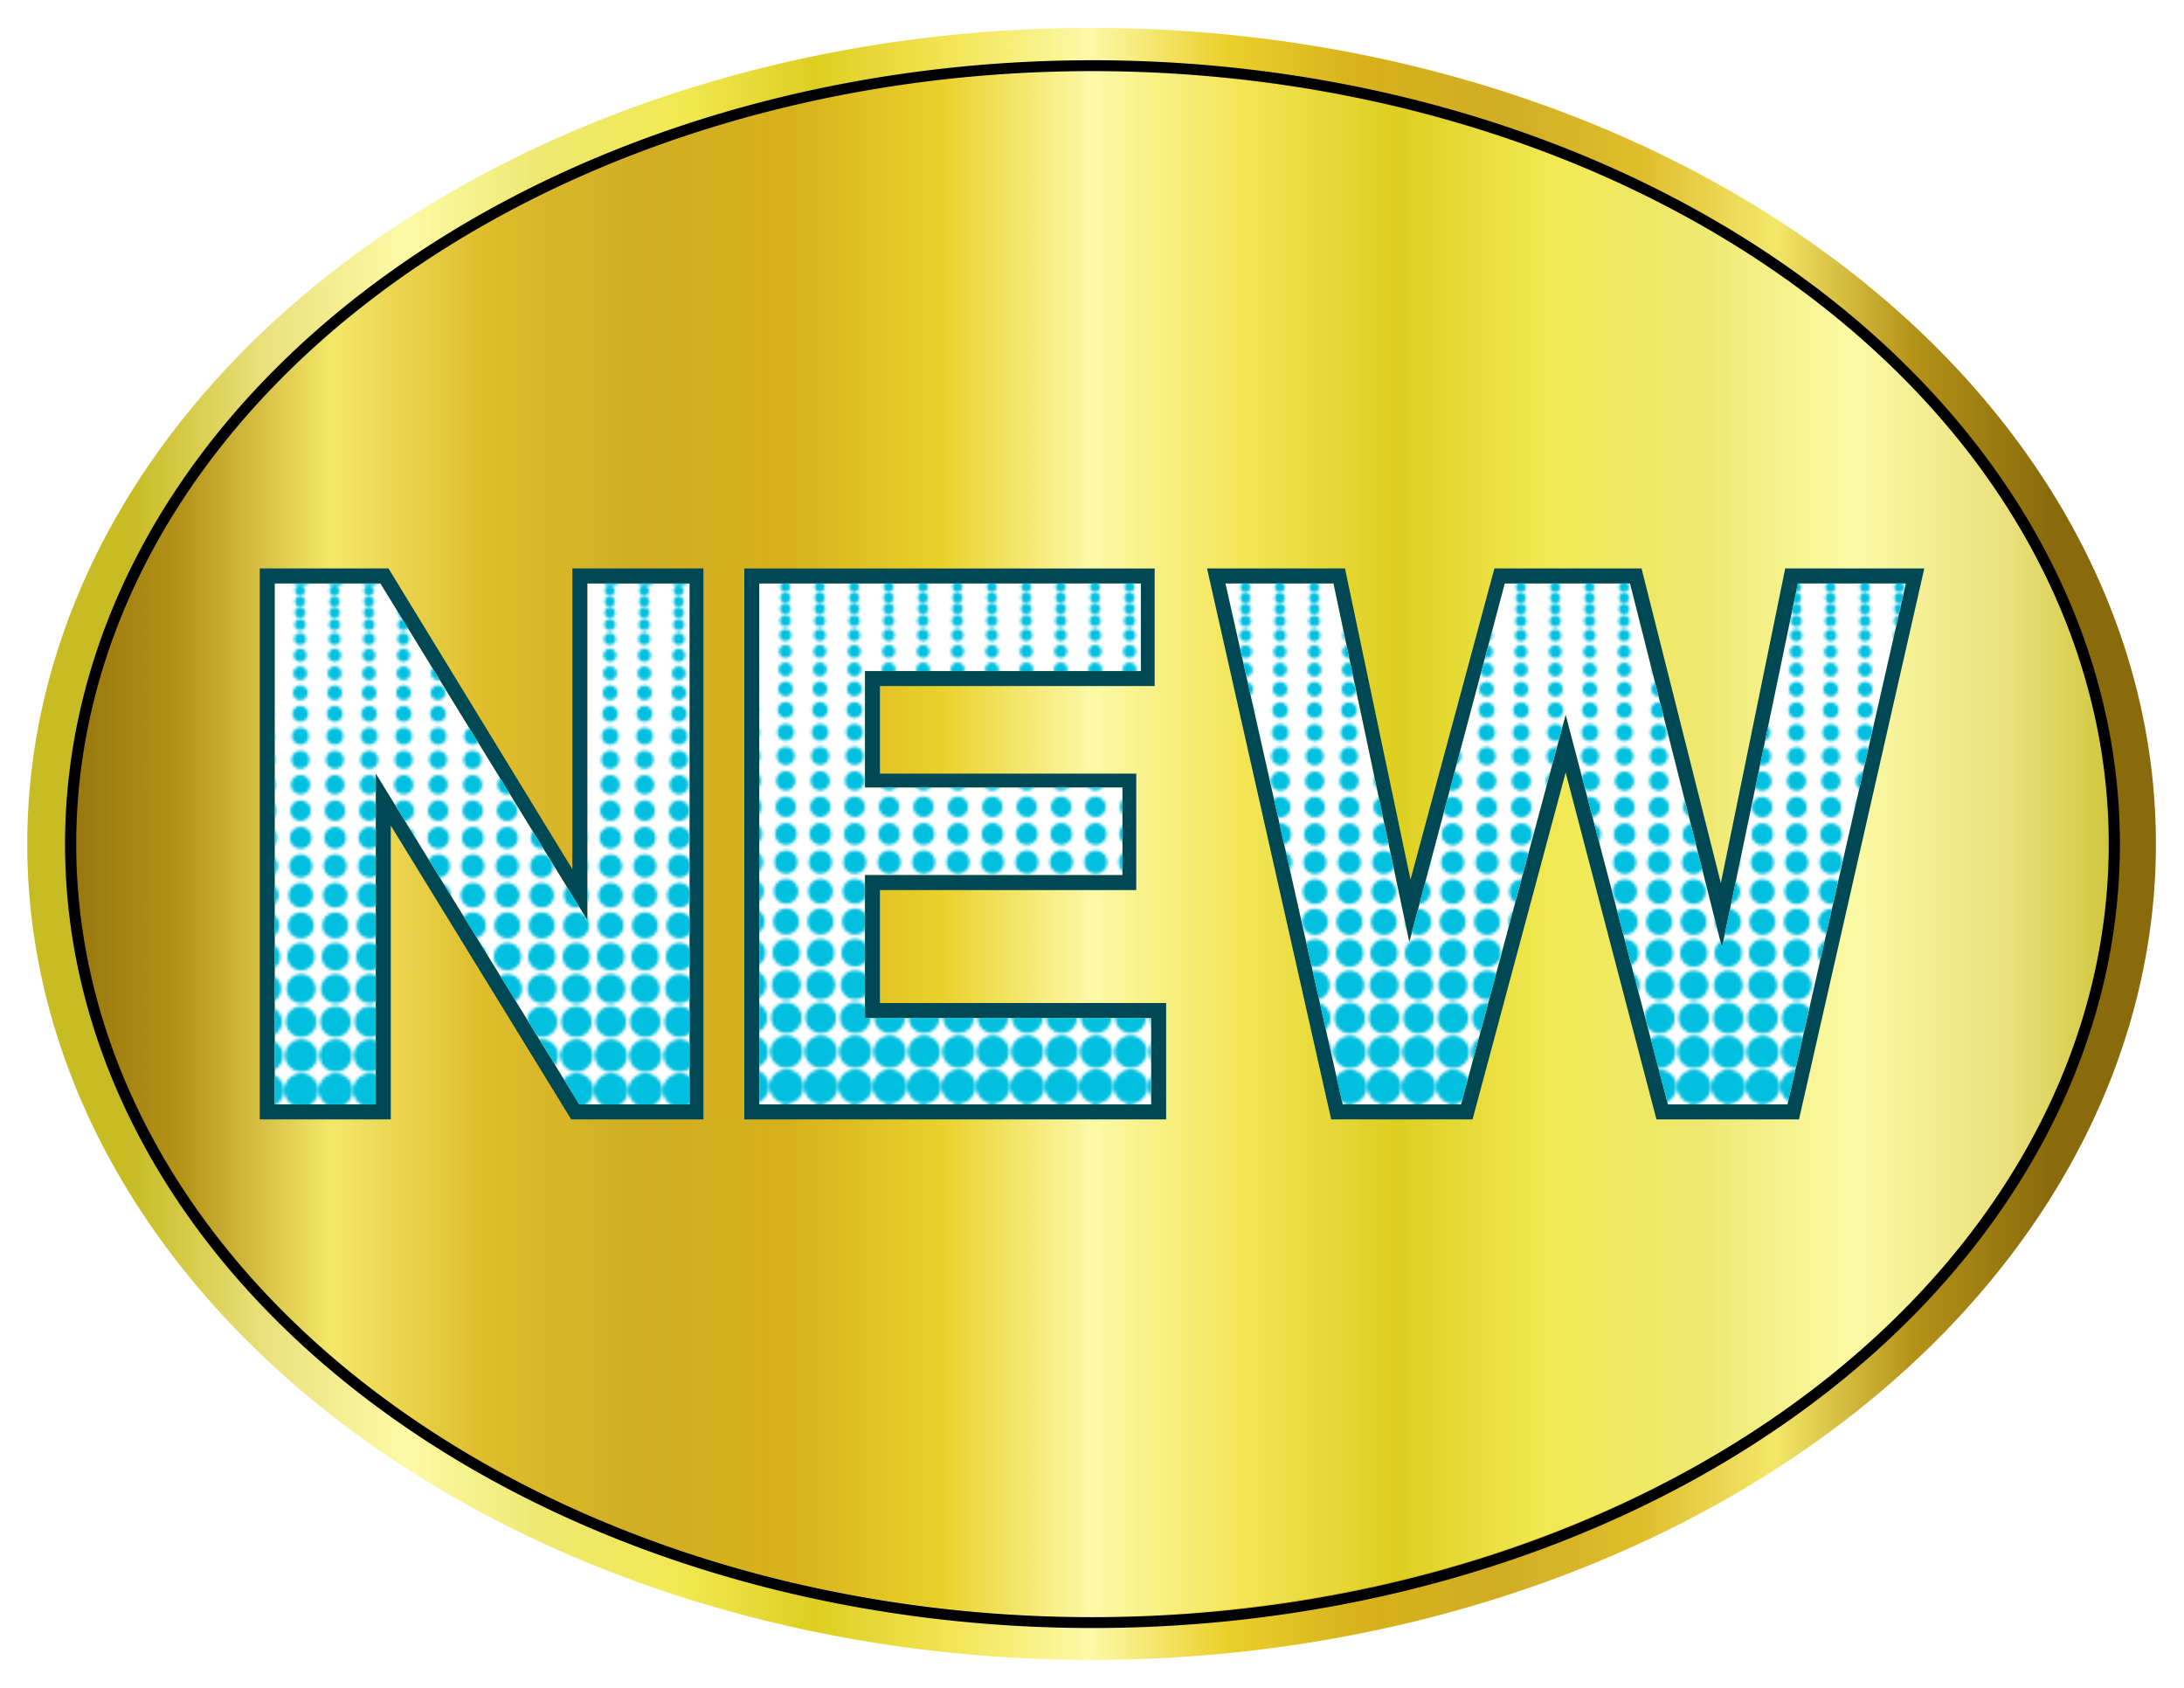 <?xml version="1.0" encoding="UTF-8" standalone="no"?>
<!-- Created with Inkscape (http://www.inkscape.org/) -->
<!-- ClipArt by Arvin61r58 (http://openclipart.org/user-detail/Arvin61r58) -->
<svg
    xmlns:inkscape="http://www.inkscape.org/namespaces/inkscape"
    xmlns:rdf="http://www.w3.org/1999/02/22-rdf-syntax-ns#"
    xmlns="http://www.w3.org/2000/svg"
    xmlns:sodipodi="http://sodipodi.sourceforge.net/DTD/sodipodi-0.dtd"
    xmlns:ns1="http://sozi.baierouge.fr"
    xmlns:cc="http://creativecommons.org/ns#"
    xmlns:xlink="http://www.w3.org/1999/xlink"
    xmlns:dc="http://purl.org/dc/elements/1.1/"
    id="svg6160"
    viewBox="0 0 990 765"
    version="1.1"
  >
  <title
      id="title7908"
    >New sign</title
  >
  <defs
      id="defs6162"
    >
    <pattern
        id="pattern5597"
        xlink:href="#pattern5006"
        patternTransform="translate(-27.692 26.064)"
    />
    <pattern
        id="pattern5006"
        xlink:href="#pattern3441"
        patternTransform="translate(-27.692 25.064)"
    />
    <pattern
        id="pattern3441"
        width="11.853"
        patternUnits="userSpaceOnUse"
        patternTransform="translate(106.94 325.01)"
        height="182"
      >
      <rect
          id="rect8146"
          style="fill:none"
          height="182"
          width="11.853"
          y="0"
          x="0"
      />
      <g
          id="g3395"
          transform="matrix(1.185 0 0 1.185 -312.85 -427.26)"
        >
        <path
            id="path3397"
            style="fill:#00bfdf"
            d="m270.07 361.97c0 0.539-0.286 1.037-0.75 1.306-0.464 0.269-1.036 0.269-1.5 0-0.464-0.269-0.75-0.767-0.75-1.306 0-0.539 0.286-1.037 0.75-1.306 0.464-0.269 1.036-0.269 1.5 0 0.464 0.269 0.75 0.767 0.75 1.306"
        />
        <path
            id="path3399"
            style="fill:#00bfdf"
            d="m270.11 365.16c0 0.552-0.293 1.062-0.768 1.338-0.475 0.276-1.061 0.276-1.536 0-0.475-0.276-0.768-0.786-0.768-1.338 0-0.552 0.293-1.062 0.768-1.338 0.475-0.276 1.061-0.276 1.536 0 0.475 0.276 0.768 0.786 0.768 1.338"
        />
        <path
            id="path3401"
            style="fill:#00bfdf"
            d="m270.19 368.41c0 0.576-0.306 1.108-0.801 1.396s-1.107 0.288-1.603 0c-0.496-0.288-0.801-0.82-0.801-1.396 0-0.576 0.306-1.108 0.801-1.396 0.496-0.288 1.107-0.288 1.603 0 0.496 0.288 0.801 0.82 0.801 1.396"
        />
        <path
            id="path3403"
            style="fill:#00bfdf"
            d="m270.28 371.97c0 0.607-0.322 1.167-0.844 1.471-0.523 0.303-1.166 0.303-1.689 0-0.523-0.303-0.844-0.864-0.844-1.471 0-0.607 0.322-1.167 0.844-1.471 0.523-0.303 1.166-0.303 1.689 0 0.523 0.303 0.844 0.864 0.844 1.471"
        />
        <path
            id="path3405"
            style="fill:#00bfdf"
            d="m270.39 376.19c0 0.643-0.341 1.238-0.895 1.56-0.554 0.322-1.237 0.322-1.791 0-0.554-0.322-0.895-0.916-0.895-1.56s0.341-1.238 0.895-1.56c0.554-0.322 1.237-0.322 1.791 0 0.554 0.322 0.895 0.916 0.895 1.56"
        />
        <path
            id="path3407"
            style="fill:#00bfdf"
            d="m270.52 380.98c0 0.685-0.363 1.318-0.953 1.66-0.59 0.342-1.317 0.342-1.907 0-0.59-0.342-0.953-0.975-0.953-1.66 0-0.685 0.363-1.318 0.953-1.66 0.59-0.342 1.317-0.342 1.907 0 0.59 0.342 0.953 0.975 0.953 1.66"
        />
        <path
            id="path3409"
            style="fill:#00bfdf"
            d="m270.66 386.27c0 0.731-0.388 1.406-1.017 1.772-0.629 0.365-1.405 0.365-2.034 0-0.629-0.365-1.017-1.041-1.017-1.772 0-0.731 0.388-1.406 1.017-1.772 0.629-0.365 1.405-0.365 2.034 0 0.629 0.365 1.017 1.041 1.017 1.772"
        />
        <path
            id="path3411"
            style="fill:#00bfdf"
            d="m270.82 392.02c0 0.781-0.414 1.502-1.087 1.893-0.673 0.39-1.501 0.39-2.174 0-0.672-0.39-1.087-1.112-1.087-1.893 0-0.781 0.414-1.502 1.087-1.893 0.673-0.39 1.501-0.39 2.174 0 0.672 0.39 1.087 1.112 1.087 1.893"
        />
        <path
            id="path3413"
            style="fill:#00bfdf"
            d="m270.98 398.2c0 0.834-0.443 1.605-1.161 2.023-0.719 0.417-1.604 0.417-2.323 0-0.719-0.417-1.161-1.188-1.161-2.023 0-0.834 0.443-1.605 1.161-2.023 0.719-0.417 1.604-0.417 2.323 0 0.719 0.417 1.161 1.188 1.161 2.023"
        />
        <path
            id="path3415"
            style="fill:#00bfdf"
            d="m271.16 404.78c0 0.892-0.473 1.715-1.241 2.161-0.768 0.446-1.714 0.446-2.482 0-0.768-0.446-1.241-1.27-1.241-2.161 0-0.892 0.473-1.715 1.241-2.161 0.768-0.446 1.714-0.446 2.482 0 0.768 0.446 1.241 1.27 1.241 2.161"
        />
        <path
            id="path3417"
            style="fill:#00bfdf"
            d="m271.34 411.74c0 0.952-0.505 1.832-1.325 2.308-0.82 0.476-1.83 0.476-2.65 0-0.82-0.476-1.325-1.356-1.325-2.308 0-0.952 0.505-1.832 1.325-2.308 0.82-0.476 1.83-0.476 2.65 0 0.82 0.476 1.325 1.356 1.325 2.308"
        />
        <path
            id="path3419"
            style="fill:#00bfdf"
            d="m271.54 419.06c0 1.016-0.539 1.954-1.413 2.462-0.875 0.508-1.952 0.508-2.827 0-0.875-0.508-1.413-1.446-1.413-2.462 0-1.016 0.539-1.954 1.413-2.462 0.875-0.508 1.952-0.508 2.827 0 0.875 0.508 1.413 1.446 1.413 2.462"
        />
        <path
            id="path3421"
            style="fill:#00bfdf"
            d="m271.74 426.71c0 1.082-0.574 2.082-1.506 2.623-0.932 0.541-2.08 0.541-3.012 0-0.932-0.541-1.506-1.541-1.506-2.623s0.574-2.082 1.506-2.623c0.932-0.541 2.08-0.541 3.012 0 0.932 0.541 1.506 1.541 1.506 2.623"
        />
        <path
            id="path3423"
            style="fill:#00bfdf"
            d="m271.96 434.69c0 1.151-0.611 2.215-1.602 2.791-0.992 0.576-2.213 0.576-3.205 0-0.992-0.576-1.602-1.639-1.602-2.791s0.611-2.215 1.602-2.791c0.992-0.576 2.213-0.576 3.205 0 0.992 0.576 1.602 1.639 1.602 2.791"
        />
        <path
            id="path3425"
            style="fill:#00bfdf"
            d="m272.18 442.99c0 1.223-0.649 2.353-1.703 2.965s-2.352 0.612-3.405 0c-1.054-0.612-1.703-1.742-1.703-2.965s0.649-2.353 1.703-2.965c1.054-0.612 2.352-0.612 3.405 0 1.054 0.612 1.703 1.742 1.703 2.965"
        />
        <path
            id="path3427"
            style="fill:#00bfdf"
            d="m272.41 451.58c0 1.298-0.689 2.497-1.806 3.146-1.118 0.649-2.495 0.649-3.613 0-1.118-0.649-1.806-1.848-1.806-3.146 0-1.298 0.689-2.497 1.806-3.146 1.118-0.649 2.495-0.649 3.613 0 1.118 0.649 1.806 1.848 1.806 3.146"
        />
        <path
            id="path3429"
            style="fill:#00bfdf"
            d="m272.64 460.47c0 1.375-0.73 2.646-1.914 3.333-1.184 0.687-2.643 0.687-3.828 0-1.184-0.687-1.914-1.958-1.914-3.333s0.73-2.646 1.914-3.333c1.184-0.687 2.643-0.687 3.828 0 1.184 0.687 1.914 1.958 1.914 3.333"
        />
        <path
            id="path3431"
            style="fill:#00bfdf"
            d="m272.89 469.64c0 1.455-0.772 2.799-2.025 3.526-1.253 0.727-2.796 0.727-4.049 0-1.253-0.727-2.025-2.071-2.025-3.526 0-1.455 0.772-2.799 2.025-3.526 1.253-0.727 2.796-0.727 4.049 0 1.253 0.727 2.025 2.071 2.025 3.526"
        />
        <path
            id="path3433"
            style="fill:#00bfdf"
            d="m273.14 479.08c0 1.537-0.815 2.956-2.139 3.725-1.323 0.768-2.954 0.768-4.277 0-1.323-0.768-2.139-2.188-2.139-3.725s0.815-2.956 2.139-3.725c1.323-0.768 2.954-0.768 4.277 0 1.323 0.768 2.139 2.188 2.139 3.725"
        />
        <path
            id="path3435"
            style="fill:#00bfdf"
            d="m273.4 488.79c0 1.621-0.86 3.119-2.256 3.929-1.396 0.81-3.116 0.81-4.512 0-1.396-0.81-2.256-2.308-2.256-3.929 0-1.621 0.86-3.119 2.256-3.929 1.396-0.81 3.116-0.81 4.512 0 1.396 0.81 2.256 2.308 2.256 3.929"
        />
        <path
            id="path3437"
            style="fill:#00bfdf"
            d="m273.67 498.76c0 1.707-0.906 3.285-2.377 4.139-1.471 0.854-3.282 0.854-4.753 0-1.471-0.854-2.377-2.431-2.377-4.139 0-1.707 0.906-3.285 2.377-4.139 1.471-0.854 3.282-0.854 4.753 0s2.377 2.431 2.377 4.139"
        />
        <path
            id="path3439"
            style="fill:#00bfdf"
            d="m273.94 508.98c0 1.796-0.953 3.456-2.5 4.354-1.547 0.898-3.453 0.898-5 0-1.547-0.898-2.5-2.558-2.5-4.354s0.953-3.456 2.5-4.354c1.547-0.898 3.453-0.898 5 0 1.547 0.898 2.5 2.558 2.5 4.354"
        />
      </g
      >
    </pattern
    >
    <pattern
        id="pattern5612"
        xlink:href="#pattern5210"
        patternTransform="translate(129.51 24.716)"
    />
    <pattern
        id="pattern5210"
        xlink:href="#pattern3441-1"
        patternTransform="translate(107.69 302.08)"
    />
    <pattern
        id="pattern3441-1"
        width="11.853"
        patternUnits="userSpaceOnUse"
        patternTransform="translate(106.94 325.01)"
        height="182"
      >
      <rect
          id="rect8146-7"
          style="fill:none"
          height="182"
          width="11.853"
          y="0"
          x="0"
      />
      <g
          id="g3395-4"
          transform="matrix(1.185 0 0 1.185 -312.85 -427.26)"
        >
        <path
            id="path3397-0"
            style="fill:#00bfdf"
            d="m270.07 361.97c0 0.539-0.286 1.037-0.75 1.306-0.464 0.269-1.036 0.269-1.5 0-0.464-0.269-0.75-0.767-0.75-1.306 0-0.539 0.286-1.037 0.75-1.306 0.464-0.269 1.036-0.269 1.5 0 0.464 0.269 0.75 0.767 0.75 1.306"
        />
        <path
            id="path3399-9"
            style="fill:#00bfdf"
            d="m270.11 365.16c0 0.552-0.293 1.062-0.768 1.338-0.475 0.276-1.061 0.276-1.536 0-0.475-0.276-0.768-0.786-0.768-1.338 0-0.552 0.293-1.062 0.768-1.338 0.475-0.276 1.061-0.276 1.536 0 0.475 0.276 0.768 0.786 0.768 1.338"
        />
        <path
            id="path3401-4"
            style="fill:#00bfdf"
            d="m270.19 368.41c0 0.576-0.306 1.108-0.801 1.396s-1.107 0.288-1.603 0c-0.496-0.288-0.801-0.82-0.801-1.396 0-0.576 0.306-1.108 0.801-1.396 0.496-0.288 1.107-0.288 1.603 0 0.496 0.288 0.801 0.82 0.801 1.396"
        />
        <path
            id="path3403-8"
            style="fill:#00bfdf"
            d="m270.28 371.97c0 0.607-0.322 1.167-0.844 1.471-0.523 0.303-1.166 0.303-1.689 0-0.523-0.303-0.844-0.864-0.844-1.471 0-0.607 0.322-1.167 0.844-1.471 0.523-0.303 1.166-0.303 1.689 0 0.523 0.303 0.844 0.864 0.844 1.471"
        />
        <path
            id="path3405-8"
            style="fill:#00bfdf"
            d="m270.39 376.19c0 0.643-0.341 1.238-0.895 1.56-0.554 0.322-1.237 0.322-1.791 0-0.554-0.322-0.895-0.916-0.895-1.56s0.341-1.238 0.895-1.56c0.554-0.322 1.237-0.322 1.791 0 0.554 0.322 0.895 0.916 0.895 1.56"
        />
        <path
            id="path3407-2"
            style="fill:#00bfdf"
            d="m270.52 380.98c0 0.685-0.363 1.318-0.953 1.66-0.59 0.342-1.317 0.342-1.907 0-0.59-0.342-0.953-0.975-0.953-1.66 0-0.685 0.363-1.318 0.953-1.66 0.59-0.342 1.317-0.342 1.907 0 0.59 0.342 0.953 0.975 0.953 1.66"
        />
        <path
            id="path3409-4"
            style="fill:#00bfdf"
            d="m270.66 386.27c0 0.731-0.388 1.406-1.017 1.772-0.629 0.365-1.405 0.365-2.034 0-0.629-0.365-1.017-1.041-1.017-1.772 0-0.731 0.388-1.406 1.017-1.772 0.629-0.365 1.405-0.365 2.034 0 0.629 0.365 1.017 1.041 1.017 1.772"
        />
        <path
            id="path3411-5"
            style="fill:#00bfdf"
            d="m270.82 392.02c0 0.781-0.414 1.502-1.087 1.893-0.673 0.39-1.501 0.39-2.174 0-0.672-0.39-1.087-1.112-1.087-1.893 0-0.781 0.414-1.502 1.087-1.893 0.673-0.39 1.501-0.39 2.174 0 0.672 0.39 1.087 1.112 1.087 1.893"
        />
        <path
            id="path3413-5"
            style="fill:#00bfdf"
            d="m270.98 398.2c0 0.834-0.443 1.605-1.161 2.023-0.719 0.417-1.604 0.417-2.323 0-0.719-0.417-1.161-1.188-1.161-2.023 0-0.834 0.443-1.605 1.161-2.023 0.719-0.417 1.604-0.417 2.323 0 0.719 0.417 1.161 1.188 1.161 2.023"
        />
        <path
            id="path3415-1"
            style="fill:#00bfdf"
            d="m271.16 404.78c0 0.892-0.473 1.715-1.241 2.161-0.768 0.446-1.714 0.446-2.482 0-0.768-0.446-1.241-1.27-1.241-2.161 0-0.892 0.473-1.715 1.241-2.161 0.768-0.446 1.714-0.446 2.482 0 0.768 0.446 1.241 1.27 1.241 2.161"
        />
        <path
            id="path3417-7"
            style="fill:#00bfdf"
            d="m271.34 411.74c0 0.952-0.505 1.832-1.325 2.308-0.82 0.476-1.83 0.476-2.65 0-0.82-0.476-1.325-1.356-1.325-2.308 0-0.952 0.505-1.832 1.325-2.308 0.82-0.476 1.83-0.476 2.65 0 0.82 0.476 1.325 1.356 1.325 2.308"
        />
        <path
            id="path3419-1"
            style="fill:#00bfdf"
            d="m271.54 419.06c0 1.016-0.539 1.954-1.413 2.462-0.875 0.508-1.952 0.508-2.827 0-0.875-0.508-1.413-1.446-1.413-2.462 0-1.016 0.539-1.954 1.413-2.462 0.875-0.508 1.952-0.508 2.827 0 0.875 0.508 1.413 1.446 1.413 2.462"
        />
        <path
            id="path3421-1"
            style="fill:#00bfdf"
            d="m271.74 426.71c0 1.082-0.574 2.082-1.506 2.623-0.932 0.541-2.08 0.541-3.012 0-0.932-0.541-1.506-1.541-1.506-2.623s0.574-2.082 1.506-2.623c0.932-0.541 2.08-0.541 3.012 0 0.932 0.541 1.506 1.541 1.506 2.623"
        />
        <path
            id="path3423-5"
            style="fill:#00bfdf"
            d="m271.96 434.69c0 1.151-0.611 2.215-1.602 2.791-0.992 0.576-2.213 0.576-3.205 0-0.992-0.576-1.602-1.639-1.602-2.791s0.611-2.215 1.602-2.791c0.992-0.576 2.213-0.576 3.205 0 0.992 0.576 1.602 1.639 1.602 2.791"
        />
        <path
            id="path3425-2"
            style="fill:#00bfdf"
            d="m272.18 442.99c0 1.223-0.649 2.353-1.703 2.965s-2.352 0.612-3.405 0c-1.054-0.612-1.703-1.742-1.703-2.965s0.649-2.353 1.703-2.965c1.054-0.612 2.352-0.612 3.405 0 1.054 0.612 1.703 1.742 1.703 2.965"
        />
        <path
            id="path3427-7"
            style="fill:#00bfdf"
            d="m272.41 451.58c0 1.298-0.689 2.497-1.806 3.146-1.118 0.649-2.495 0.649-3.613 0-1.118-0.649-1.806-1.848-1.806-3.146 0-1.298 0.689-2.497 1.806-3.146 1.118-0.649 2.495-0.649 3.613 0 1.118 0.649 1.806 1.848 1.806 3.146"
        />
        <path
            id="path3429-6"
            style="fill:#00bfdf"
            d="m272.64 460.47c0 1.375-0.73 2.646-1.914 3.333-1.184 0.687-2.643 0.687-3.828 0-1.184-0.687-1.914-1.958-1.914-3.333s0.73-2.646 1.914-3.333c1.184-0.687 2.643-0.687 3.828 0 1.184 0.687 1.914 1.958 1.914 3.333"
        />
        <path
            id="path3431-1"
            style="fill:#00bfdf"
            d="m272.89 469.64c0 1.455-0.772 2.799-2.025 3.526-1.253 0.727-2.796 0.727-4.049 0-1.253-0.727-2.025-2.071-2.025-3.526 0-1.455 0.772-2.799 2.025-3.526 1.253-0.727 2.796-0.727 4.049 0 1.253 0.727 2.025 2.071 2.025 3.526"
        />
        <path
            id="path3433-4"
            style="fill:#00bfdf"
            d="m273.14 479.08c0 1.537-0.815 2.956-2.139 3.725-1.323 0.768-2.954 0.768-4.277 0-1.323-0.768-2.139-2.188-2.139-3.725s0.815-2.956 2.139-3.725c1.323-0.768 2.954-0.768 4.277 0 1.323 0.768 2.139 2.188 2.139 3.725"
        />
        <path
            id="path3435-2"
            style="fill:#00bfdf"
            d="m273.4 488.79c0 1.621-0.86 3.119-2.256 3.929-1.396 0.81-3.116 0.81-4.512 0-1.396-0.81-2.256-2.308-2.256-3.929 0-1.621 0.86-3.119 2.256-3.929 1.396-0.81 3.116-0.81 4.512 0 1.396 0.81 2.256 2.308 2.256 3.929"
        />
        <path
            id="path3437-3"
            style="fill:#00bfdf"
            d="m273.67 498.76c0 1.707-0.906 3.285-2.377 4.139-1.471 0.854-3.282 0.854-4.753 0-1.471-0.854-2.377-2.431-2.377-4.139 0-1.707 0.906-3.285 2.377-4.139 1.471-0.854 3.282-0.854 4.753 0s2.377 2.431 2.377 4.139"
        />
        <path
            id="path3439-2"
            style="fill:#00bfdf"
            d="m273.94 508.98c0 1.796-0.953 3.456-2.5 4.354-1.547 0.898-3.453 0.898-5 0-1.547-0.898-2.5-2.558-2.5-4.354s0.953-3.456 2.5-4.354c1.547-0.898 3.453-0.898 5 0 1.547 0.898 2.5 2.558 2.5 4.354"
        />
      </g
      >
    </pattern
    >
    <pattern
        id="pattern6133"
        xlink:href="#pattern5419"
        patternTransform="translate(181.95 24.822)"
    />
    <pattern
        id="pattern5419"
        xlink:href="#pattern3441-2"
        patternTransform="translate(108.65 322.72)"
    />
    <pattern
        id="pattern3441-2"
        width="11.853"
        patternUnits="userSpaceOnUse"
        patternTransform="translate(106.94 325.01)"
        height="182"
      >
      <rect
          id="rect8146-1"
          style="fill:none"
          height="182"
          width="11.853"
          y="0"
          x="0"
      />
      <g
          id="g3395-6"
          transform="matrix(1.185 0 0 1.185 -312.85 -427.26)"
        >
        <path
            id="path3397-8"
            style="fill:#00bfdf"
            d="m270.07 361.97c0 0.539-0.286 1.037-0.75 1.306-0.464 0.269-1.036 0.269-1.5 0-0.464-0.269-0.75-0.767-0.75-1.306 0-0.539 0.286-1.037 0.75-1.306 0.464-0.269 1.036-0.269 1.5 0 0.464 0.269 0.75 0.767 0.75 1.306"
        />
        <path
            id="path3399-5"
            style="fill:#00bfdf"
            d="m270.11 365.16c0 0.552-0.293 1.062-0.768 1.338-0.475 0.276-1.061 0.276-1.536 0-0.475-0.276-0.768-0.786-0.768-1.338 0-0.552 0.293-1.062 0.768-1.338 0.475-0.276 1.061-0.276 1.536 0 0.475 0.276 0.768 0.786 0.768 1.338"
        />
        <path
            id="path3401-7"
            style="fill:#00bfdf"
            d="m270.19 368.41c0 0.576-0.306 1.108-0.801 1.396s-1.107 0.288-1.603 0c-0.496-0.288-0.801-0.82-0.801-1.396 0-0.576 0.306-1.108 0.801-1.396 0.496-0.288 1.107-0.288 1.603 0 0.496 0.288 0.801 0.82 0.801 1.396"
        />
        <path
            id="path3403-6"
            style="fill:#00bfdf"
            d="m270.28 371.97c0 0.607-0.322 1.167-0.844 1.471-0.523 0.303-1.166 0.303-1.689 0-0.523-0.303-0.844-0.864-0.844-1.471 0-0.607 0.322-1.167 0.844-1.471 0.523-0.303 1.166-0.303 1.689 0 0.523 0.303 0.844 0.864 0.844 1.471"
        />
        <path
            id="path3405-1"
            style="fill:#00bfdf"
            d="m270.39 376.19c0 0.643-0.341 1.238-0.895 1.56-0.554 0.322-1.237 0.322-1.791 0-0.554-0.322-0.895-0.916-0.895-1.56s0.341-1.238 0.895-1.56c0.554-0.322 1.237-0.322 1.791 0 0.554 0.322 0.895 0.916 0.895 1.56"
        />
        <path
            id="path3407-8"
            style="fill:#00bfdf"
            d="m270.52 380.98c0 0.685-0.363 1.318-0.953 1.66-0.59 0.342-1.317 0.342-1.907 0-0.59-0.342-0.953-0.975-0.953-1.66 0-0.685 0.363-1.318 0.953-1.66 0.59-0.342 1.317-0.342 1.907 0 0.59 0.342 0.953 0.975 0.953 1.66"
        />
        <path
            id="path3409-9"
            style="fill:#00bfdf"
            d="m270.66 386.27c0 0.731-0.388 1.406-1.017 1.772-0.629 0.365-1.405 0.365-2.034 0-0.629-0.365-1.017-1.041-1.017-1.772 0-0.731 0.388-1.406 1.017-1.772 0.629-0.365 1.405-0.365 2.034 0 0.629 0.365 1.017 1.041 1.017 1.772"
        />
        <path
            id="path3411-2"
            style="fill:#00bfdf"
            d="m270.82 392.02c0 0.781-0.414 1.502-1.087 1.893-0.673 0.39-1.501 0.39-2.174 0-0.672-0.39-1.087-1.112-1.087-1.893 0-0.781 0.414-1.502 1.087-1.893 0.673-0.39 1.501-0.39 2.174 0 0.672 0.39 1.087 1.112 1.087 1.893"
        />
        <path
            id="path3413-7"
            style="fill:#00bfdf"
            d="m270.98 398.2c0 0.834-0.443 1.605-1.161 2.023-0.719 0.417-1.604 0.417-2.323 0-0.719-0.417-1.161-1.188-1.161-2.023 0-0.834 0.443-1.605 1.161-2.023 0.719-0.417 1.604-0.417 2.323 0 0.719 0.417 1.161 1.188 1.161 2.023"
        />
        <path
            id="path3415-9"
            style="fill:#00bfdf"
            d="m271.16 404.78c0 0.892-0.473 1.715-1.241 2.161-0.768 0.446-1.714 0.446-2.482 0-0.768-0.446-1.241-1.27-1.241-2.161 0-0.892 0.473-1.715 1.241-2.161 0.768-0.446 1.714-0.446 2.482 0 0.768 0.446 1.241 1.27 1.241 2.161"
        />
        <path
            id="path3417-5"
            style="fill:#00bfdf"
            d="m271.34 411.74c0 0.952-0.505 1.832-1.325 2.308-0.82 0.476-1.83 0.476-2.65 0-0.82-0.476-1.325-1.356-1.325-2.308 0-0.952 0.505-1.832 1.325-2.308 0.82-0.476 1.83-0.476 2.65 0 0.82 0.476 1.325 1.356 1.325 2.308"
        />
        <path
            id="path3419-4"
            style="fill:#00bfdf"
            d="m271.54 419.06c0 1.016-0.539 1.954-1.413 2.462-0.875 0.508-1.952 0.508-2.827 0-0.875-0.508-1.413-1.446-1.413-2.462 0-1.016 0.539-1.954 1.413-2.462 0.875-0.508 1.952-0.508 2.827 0 0.875 0.508 1.413 1.446 1.413 2.462"
        />
        <path
            id="path3421-3"
            style="fill:#00bfdf"
            d="m271.74 426.71c0 1.082-0.574 2.082-1.506 2.623-0.932 0.541-2.08 0.541-3.012 0-0.932-0.541-1.506-1.541-1.506-2.623s0.574-2.082 1.506-2.623c0.932-0.541 2.08-0.541 3.012 0 0.932 0.541 1.506 1.541 1.506 2.623"
        />
        <path
            id="path3423-1"
            style="fill:#00bfdf"
            d="m271.96 434.69c0 1.151-0.611 2.215-1.602 2.791-0.992 0.576-2.213 0.576-3.205 0-0.992-0.576-1.602-1.639-1.602-2.791s0.611-2.215 1.602-2.791c0.992-0.576 2.213-0.576 3.205 0 0.992 0.576 1.602 1.639 1.602 2.791"
        />
        <path
            id="path3425-23"
            style="fill:#00bfdf"
            d="m272.18 442.99c0 1.223-0.649 2.353-1.703 2.965s-2.352 0.612-3.405 0c-1.054-0.612-1.703-1.742-1.703-2.965s0.649-2.353 1.703-2.965c1.054-0.612 2.352-0.612 3.405 0 1.054 0.612 1.703 1.742 1.703 2.965"
        />
        <path
            id="path3427-3"
            style="fill:#00bfdf"
            d="m272.41 451.58c0 1.298-0.689 2.497-1.806 3.146-1.118 0.649-2.495 0.649-3.613 0-1.118-0.649-1.806-1.848-1.806-3.146 0-1.298 0.689-2.497 1.806-3.146 1.118-0.649 2.495-0.649 3.613 0 1.118 0.649 1.806 1.848 1.806 3.146"
        />
        <path
            id="path3429-4"
            style="fill:#00bfdf"
            d="m272.64 460.47c0 1.375-0.73 2.646-1.914 3.333-1.184 0.687-2.643 0.687-3.828 0-1.184-0.687-1.914-1.958-1.914-3.333s0.73-2.646 1.914-3.333c1.184-0.687 2.643-0.687 3.828 0 1.184 0.687 1.914 1.958 1.914 3.333"
        />
        <path
            id="path3431-11"
            style="fill:#00bfdf"
            d="m272.89 469.64c0 1.455-0.772 2.799-2.025 3.526-1.253 0.727-2.796 0.727-4.049 0-1.253-0.727-2.025-2.071-2.025-3.526 0-1.455 0.772-2.799 2.025-3.526 1.253-0.727 2.796-0.727 4.049 0 1.253 0.727 2.025 2.071 2.025 3.526"
        />
        <path
            id="path3433-3"
            style="fill:#00bfdf"
            d="m273.14 479.08c0 1.537-0.815 2.956-2.139 3.725-1.323 0.768-2.954 0.768-4.277 0-1.323-0.768-2.139-2.188-2.139-3.725s0.815-2.956 2.139-3.725c1.323-0.768 2.954-0.768 4.277 0 1.323 0.768 2.139 2.188 2.139 3.725"
        />
        <path
            id="path3435-8"
            style="fill:#00bfdf"
            d="m273.4 488.79c0 1.621-0.86 3.119-2.256 3.929-1.396 0.81-3.116 0.81-4.512 0-1.396-0.81-2.256-2.308-2.256-3.929 0-1.621 0.86-3.119 2.256-3.929 1.396-0.81 3.116-0.81 4.512 0 1.396 0.81 2.256 2.308 2.256 3.929"
        />
        <path
            id="path3437-7"
            style="fill:#00bfdf"
            d="m273.67 498.76c0 1.707-0.906 3.285-2.377 4.139-1.471 0.854-3.282 0.854-4.753 0-1.471-0.854-2.377-2.431-2.377-4.139 0-1.707 0.906-3.285 2.377-4.139 1.471-0.854 3.282-0.854 4.753 0s2.377 2.431 2.377 4.139"
        />
        <path
            id="path3439-4"
            style="fill:#00bfdf"
            d="m273.94 508.98c0 1.796-0.953 3.456-2.5 4.354-1.547 0.898-3.453 0.898-5 0-1.547-0.898-2.5-2.558-2.5-4.354s0.953-3.456 2.5-4.354c1.547-0.898 3.453-0.898 5 0 1.547 0.898 2.5 2.558 2.5 4.354"
        />
      </g
      >
    </pattern
    >
    <linearGradient
        id="linearGradient7497"
        y2="545.13"
        gradientUnits="userSpaceOnUse"
        x2="938.06"
        y1="545.13"
        x1="54.416"
      >
      <stop
          id="stop7533"
          style="stop-color:#c7bc23"
          offset="0"
      />
      <stop
          id="stop7531"
          style="stop-color:#eae17e"
          offset=".071"
      />
      <stop
          id="stop7529"
          style="stop-color:#fcfaa5"
          offset=".143"
      />
      <stop
          id="stop7527"
          style="stop-color:#eee870"
          offset=".214"
      />
      <stop
          id="stop7525"
          style="stop-color:#f1e952"
          offset=".286"
      />
      <stop
          id="stop7523"
          style="stop-color:#ddce20"
          offset=".357"
      />
      <stop
          id="stop7521"
          style="stop-color:#f3e556"
          offset=".429"
      />
      <stop
          id="stop7519"
          style="stop-color:#fcf9a7"
          offset=".5"
      />
      <stop
          id="stop7517"
          style="stop-color:#ead02b"
          offset=".571"
      />
      <stop
          id="stop7515"
          style="stop-color:#d7b11b"
          offset=".643"
      />
      <stop
          id="stop7513"
          style="stop-color:#d1ad25"
          offset=".714"
      />
      <stop
          id="stop7511"
          style="stop-color:#dfbd2b"
          offset=".786"
      />
      <stop
          id="stop7509"
          style="stop-color:#f3e76a"
          offset=".857"
      />
      <stop
          id="stop7507"
          style="stop-color:#b59218"
          offset=".929"
      />
      <stop
          id="stop7505"
          style="stop-color:#8a6b0c"
          offset="1"
      />
    </linearGradient
    >
    <linearGradient
        id="linearGradient7906"
        y2="387.31"
        gradientUnits="userSpaceOnUse"
        x2="987.23"
        y1="387.31"
        x1="6.62"
      >
      <stop
          id="stop7419"
          style="stop-color:#8a6b0c"
          offset="0"
      />
      <stop
          id="stop7421"
          style="stop-color:#b59218"
          offset=".071"
      />
      <stop
          id="stop7423"
          style="stop-color:#f3e76a"
          offset=".143"
      />
      <stop
          id="stop7425"
          style="stop-color:#dfbd2b"
          offset=".214"
      />
      <stop
          id="stop7427"
          style="stop-color:#d1ad25"
          offset=".286"
      />
      <stop
          id="stop7429"
          style="stop-color:#d7b11b"
          offset=".357"
      />
      <stop
          id="stop7431"
          style="stop-color:#ead02b"
          offset=".429"
      />
      <stop
          id="stop7433"
          style="stop-color:#fcf9a7"
          offset=".5"
      />
      <stop
          id="stop7435"
          style="stop-color:#f3e556"
          offset=".571"
      />
      <stop
          id="stop7437"
          style="stop-color:#ddce20"
          offset=".643"
      />
      <stop
          id="stop7439"
          style="stop-color:#f1e952"
          offset=".714"
      />
      <stop
          id="stop7441"
          style="stop-color:#eee870"
          offset=".786"
      />
      <stop
          id="stop7443"
          style="stop-color:#fcfaa5"
          offset=".857"
      />
      <stop
          id="stop7445"
          style="stop-color:#eae17e"
          offset=".929"
      />
      <stop
          id="stop7447"
          style="stop-color:#c7bc23"
          offset="1"
      />
    </linearGradient
    >
  </defs
  >
  <g
      id="layer1"
      transform="translate(0 -287.36)"
    >
    <path
        id="path6168"
        style="stroke:url(#linearGradient7497);stroke-width:20.605;fill:url(#linearGradient7906)"
        d="m976.92 387.31a480 376.15 0 1 1 -960 0 480 376.15 0 1 1 960 0z"
        transform="matrix(.984 0 0 .957 5.841 299.19)"
    />
    <g
        id="g6143"
        transform="matrix(1.3 0 0 1.3 86.998 519.01)"
      >
      <g
          id="g5604"
        >
        <path
            id="path5602"
            style="fill:#ffffff"
            d="m28.856 25.224h36.874l72.144 117.34v-117.34h35.671v181.64h-38.477l-70.942-115.33v115.33h-35.271z"
        />
        <path
            id="path2991"
            style="fill:#000000"
            d="m23.645 212.09v-192.09z"
        />
        <path
            id="path3001"
            style="fill:#000000"
            d="m178.35 20v192.09z"
        />
        <path
            id="path3029"
            style="fill:#004853"
            d="m69.337 212.09-5.21-5.224h-35.271l-5.21 5.224zm0-102.47-5.21-18.083v115.33l5.21 5.224zm62.926 102.47 2.806-5.224-70.942-115.33 5.21 18.083zm46.092 0-4.81-5.224h-38.477l-2.806 5.224zm0-192.09-4.81 5.224v181.64l4.81 5.224zm-45.691 0 5.21 5.224h35.671l4.81-5.224zm0 104.88 5.21 17.682v-117.34l-5.21-5.22zm-64.125-104.88l-2.806 5.224 72.144 117.34-5.21-17.682zm-44.89 0 5.21 5.224h36.874l2.806-5.224zm0 192.09 5.21-5.224v-181.64l-5.21-5.23z"
        />
        <path
            id="path3031"
            style="fill:url(#pattern5597)"
            d="m28.856 25.224h36.874l72.144 117.34v-117.34h35.671v181.64h-38.477l-70.942-115.33v115.33h-35.271z"
        />
      </g
      >
      <g
          id="g6126"
        >
        <path
            id="path5616"
            style="fill:#ffffff"
            d="m197.82 25.224h133.07v30.541h-96.192v40.587h89.78v30.541h-89.78v49.83h99.8v30.139h-136.67z"
        />
        <path
            id="path3033"
            style="fill:#000000"
            d="m192.61 212.09v-192.09z"
        />
        <path
            id="path3079"
            style="fill:#004853"
            d="m339.7 212.09-5.21-5.224h-136.67l-5.21 5.224zm0-40.587-5.21 5.224v30.139l5.21 5.224zm-99.8 0-5.21 5.224h99.8l5.21-5.224zm0-39.382-5.21-5.224v49.83l5.21-5.224zm89.379 0-4.81-5.224h-89.78l5.21 5.224zm0-40.587-4.81 4.822v30.541l4.81 5.224zm-89.379 0-5.21 4.822h89.78l4.81-4.822zm0-30.541-5.21-5.224v40.587l5.21-4.822zm95.792 0-4.81-5.224h-96.192l5.21 5.224zm0-40.989-4.81 5.224v30.541l4.81 5.224zm-143.09 0 5.21 5.224h133.07l4.81-5.227zm0 192.09 5.21-5.224v-181.64l-5.2-5.23z"
        />
        <path
            id="path3081"
            style="fill:url(#pattern5612)"
            d="m197.82 25.224h133.07v30.541h-96.192v40.587h89.78v30.541h-89.78v49.83h99.8v30.139h-136.67z"
        />
      </g
      >
      <g
          id="g6138"
        >
        <path
            id="path6136"
            style="fill:#ffffff"
            d="m360.36 25.224h37.675l26.453 124.98 33.267-124.98h43.687l32.064 126.99 26.453-126.99h37.675l-41.283 181.64h-41.683l-35.671-135.83-36.473 135.83h-41.283z"
        />
        <path
            id="path3133"
            style="fill:#004853"
            d="m446.54 212.09-4.008-5.224h-41.283l-4.008 5.224zm32.465-120.96v-20.093l-36.473 135.83 4.008 5.224zm31.663 120.96 4.008-5.224-35.671-135.83v20.093zm49.699 0-4.008-5.224h-41.683l-4.008 5.224zm43.69-192.09l-6.413 5.224-41.283 181.64 4.008 5.224zm-48.497 0 4.409 5.224h37.675l6.41-5.224zm-22.445 109.71 0.401 22.504l26.46-126.99-4.41-5.22zm-27.65-109.71l-4.008 5.224 32.064 126.99-0.401-22.504zm-51.303 0 3.607 5.224h43.687l4-5.224zm-29.26 108.5-0.4 21.7 33.27-124.98-3.61-5.22zm-22.84-108.5l-4.008 5.224 26.453 124.98 0.401-21.7zm-48.096 0 6.413 5.224h37.675l4.01-5.224zm43.287 192.09 4.008-5.224l-40.89-181.65-6.41-5.22z"
        />
        <path
            id="path3135"
            style="fill:url(#pattern6133)"
            d="m360.36 25.224h37.675l26.453 124.98 33.267-124.98h43.687l32.064 126.99 26.453-126.99h37.675l-41.283 181.64h-41.683l-35.671-135.83-36.473 135.83h-41.283z"
        />
      </g
      >
    </g
    >
    <path
        id="path7501"
        style="stroke:#000000;stroke-width:5.257;fill:none"
        d="m976.92 387.31a480 376.15 0 1 1 -960 0 480 376.15 0 1 1 960 0z"
        transform="matrix(.965 0 0 .938 15.693 306.66)"
    />
  </g
  >
</svg
>
